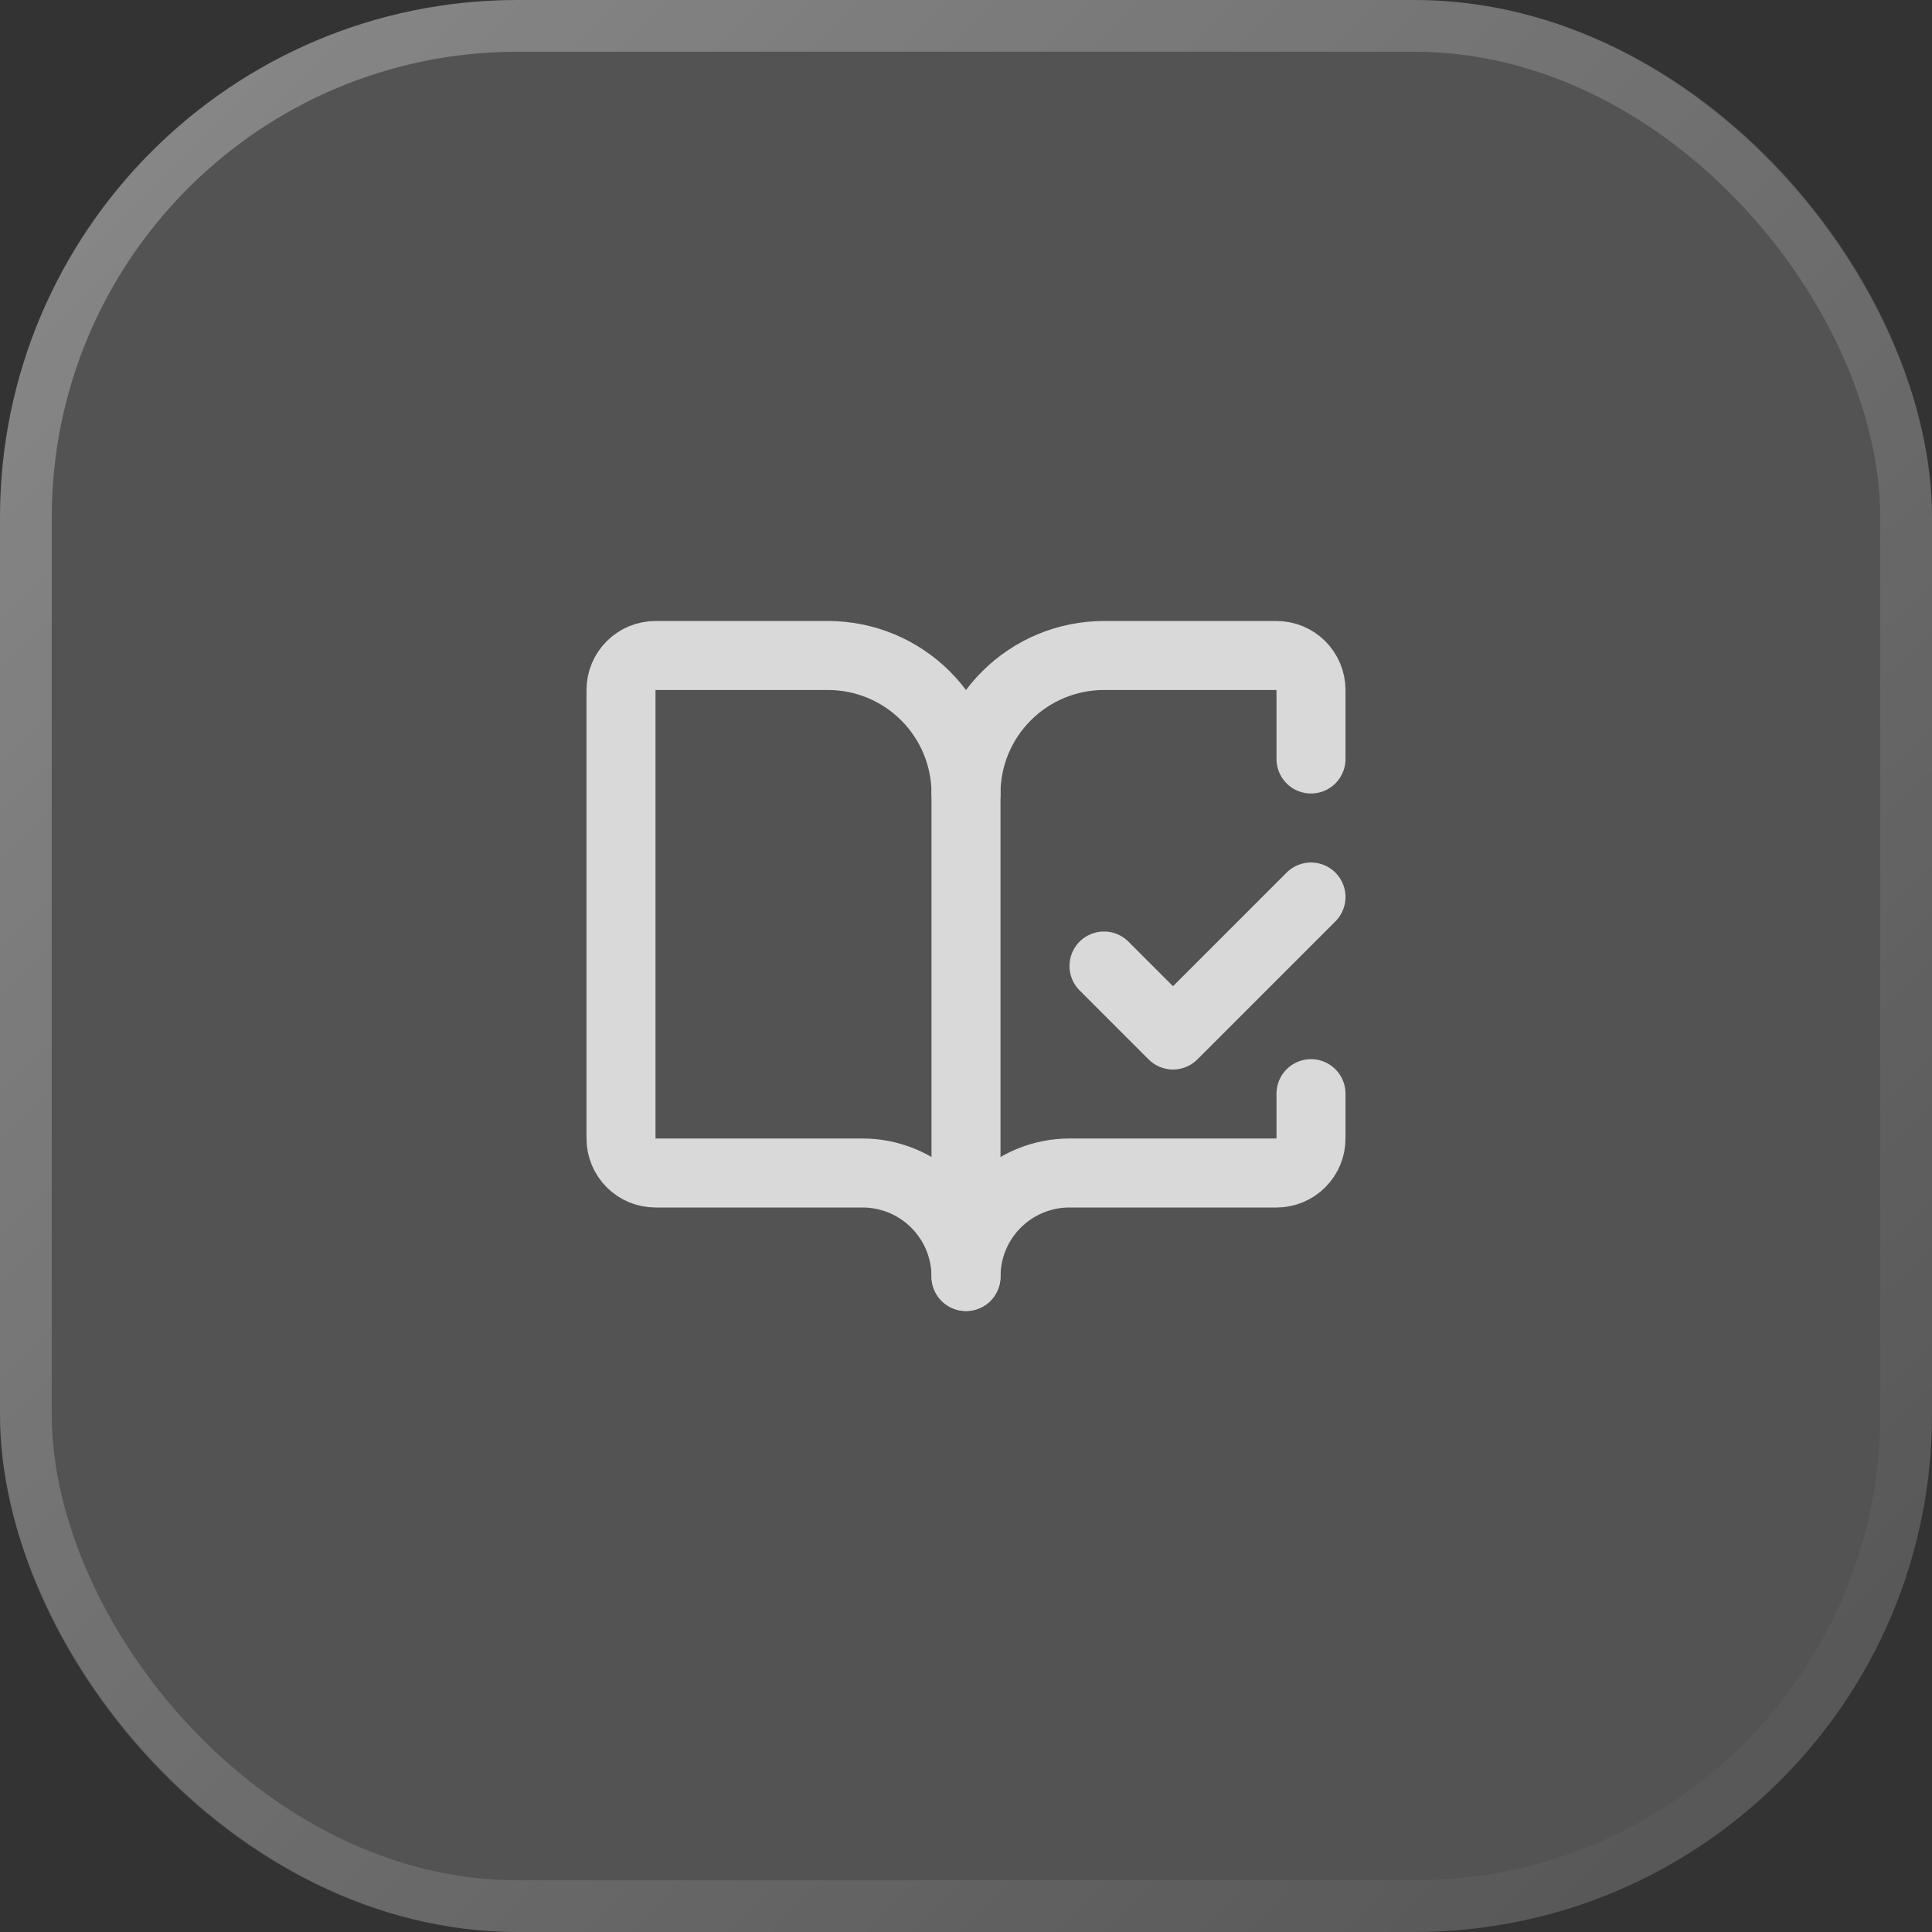 <svg width="56" height="56" viewBox="0 0 56 56" fill="none" xmlns="http://www.w3.org/2000/svg">
<rect x="0" y="0" width="56" height="56" fill="#333333" stroke="none"/>
<rect width="56" height="56" rx="15" fill="white" fill-opacity="0.16"/>
<rect x="0.75" y="0.75" width="54.5" height="54.5" rx="14.25" stroke="url(#paint0_linear_4602_1755)" stroke-opacity="0.32" stroke-width="1.5"/>
<path d="M28 37V23" stroke="#D9D9D9" stroke-width="2" stroke-linecap="round" stroke-linejoin="round"/>
<path d="M32 28L34 30L38 26" stroke="#D9D9D9" stroke-width="2" stroke-linecap="round" stroke-linejoin="round"/>
<path d="M38 22V20C38 19.735 37.895 19.48 37.707 19.293C37.52 19.105 37.265 19 37 19H32C30.939 19 29.922 19.421 29.172 20.172C28.421 20.922 28 21.939 28 23C28 21.939 27.579 20.922 26.828 20.172C26.078 19.421 25.061 19 24 19H19C18.735 19 18.48 19.105 18.293 19.293C18.105 19.48 18 19.735 18 20V33C18 33.265 18.105 33.52 18.293 33.707C18.48 33.895 18.735 34 19 34H25C25.796 34 26.559 34.316 27.121 34.879C27.684 35.441 28 36.204 28 37C28 36.204 28.316 35.441 28.879 34.879C29.441 34.316 30.204 34 31 34H37C37.265 34 37.52 33.895 37.707 33.707C37.895 33.52 38 33.265 38 33V31.7" stroke="#D9D9D9" stroke-width="2" stroke-linecap="round" stroke-linejoin="round"/>
<defs>
<linearGradient id="paint0_linear_4602_1755" x1="0" y1="0" x2="56" y2="56" gradientUnits="userSpaceOnUse">
<stop stop-color="white"/>
<stop offset="1" stop-color="white" stop-opacity="0"/>
</linearGradient>
</defs>
</svg>
